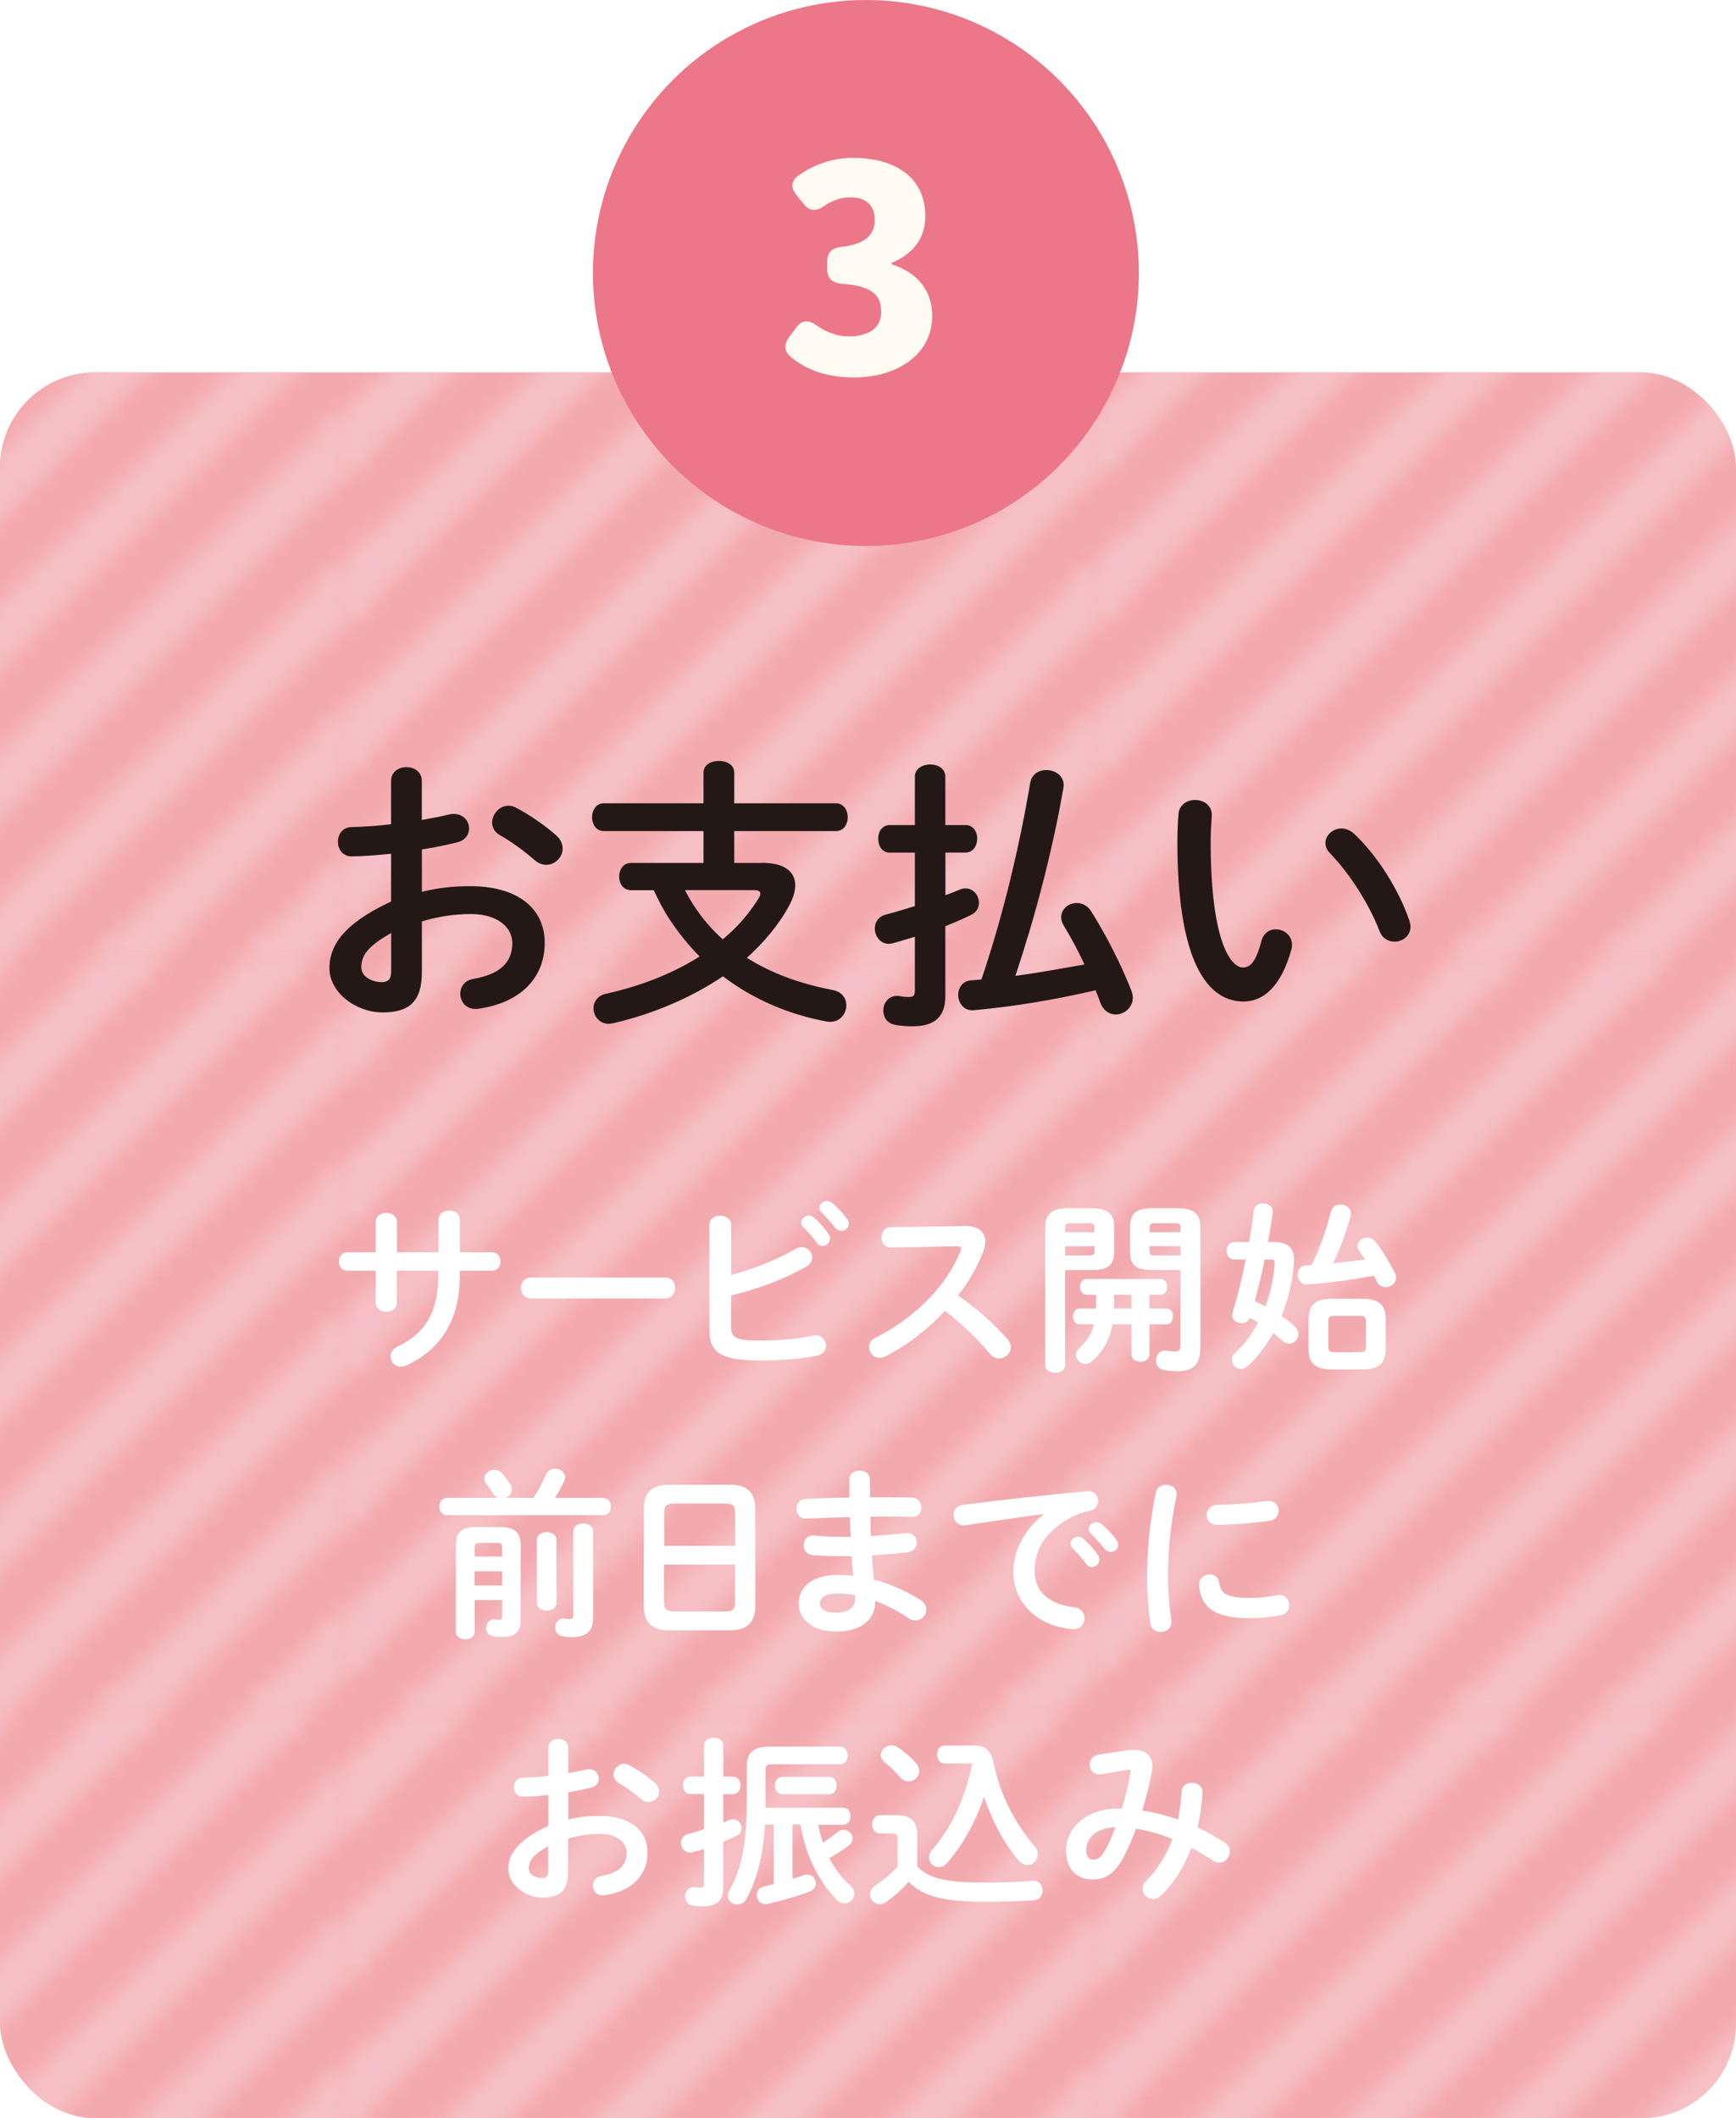 <?xml version="1.0" encoding="UTF-8"?>
<svg id="b" data-name="レイヤー 2" xmlns="http://www.w3.org/2000/svg" xmlns:xlink="http://www.w3.org/1999/xlink" viewBox="0 0 202.41 246.96">
  <defs>
    <style>
      .o {
        clip-path: url(#i);
      }

      .p {
        fill: #231815;
      }

      .q {
        clip-path: url(#k);
      }

      .r {
        clip-path: url(#m);
      }

      .s {
        fill: #f3aaae;
      }

      .t {
        clip-path: url(#f);
      }

      .u {
        clip-path: url(#j);
      }

      .v {
        fill: #fff;
      }

      .w {
        fill: url(#d);
      }

      .x {
        fill: none;
      }

      .y {
        clip-path: url(#h);
      }

      .z {
        fill: #f6c0c5;
      }

      .aa {
        clip-path: url(#g);
      }

      .ab {
        clip-path: url(#l);
      }

      .ac {
        clip-path: url(#e);
      }

      .ad {
        fill: #ec7788;
      }

      .ae {
        fill: #fffbf3;
      }
    </style>
    <clipPath id="e">
      <rect class="x" x="43.42" y="43.42" width="47.12" height="47.12"/>
    </clipPath>
    <clipPath id="f">
      <rect class="x" x="-1.23" y="43.42" width="47.12" height="47.12"/>
    </clipPath>
    <clipPath id="g">
      <rect class="x" x="-45.89" y="43.42" width="47.12" height="47.12"/>
    </clipPath>
    <clipPath id="h">
      <rect class="x" x="43.42" y="-1.23" width="47.12" height="47.12"/>
    </clipPath>
    <clipPath id="i">
      <rect class="x" x="-1.23" y="-1.23" width="47.12" height="47.12"/>
    </clipPath>
    <clipPath id="j">
      <rect class="x" x="-45.89" y="-1.23" width="47.12" height="47.12"/>
    </clipPath>
    <clipPath id="k">
      <rect class="x" x="43.42" y="-45.89" width="47.12" height="47.12"/>
    </clipPath>
    <clipPath id="l">
      <rect class="x" x="-1.23" y="-45.89" width="47.12" height="47.12"/>
    </clipPath>
    <clipPath id="m">
      <rect class="x" x="-45.89" y="-45.89" width="47.12" height="47.12"/>
    </clipPath>
    <pattern id="d" data-name="新規パターンスウォッチ 6" x="0" y="0" width="44.65" height="44.65" patternTransform="translate(5920.25 8536.85) scale(1.95)" patternUnits="userSpaceOnUse" viewBox="0 0 44.65 44.65">
      <g>
        <rect class="x" width="44.65" height="44.65"/>
        <g class="ac">
          <g>
            <polygon class="z" points="76.34 10.44 10.79 75.99 8.81 74.02 74.37 8.47 76.34 10.44"/>
            <polygon class="z" points="80.81 14.9 15.25 80.46 13.28 78.49 78.84 12.93 80.81 14.9"/>
            <polygon class="z" points="85.28 19.37 19.72 84.93 17.75 82.96 83.31 17.4 85.28 19.37"/>
            <polygon class="z" points="89.74 23.84 24.19 89.4 22.22 87.42 87.77 21.87 89.74 23.84"/>
            <polygon class="z" points="94.21 28.31 28.66 93.86 26.68 91.89 92.24 26.34 94.21 28.31"/>
            <polygon class="z" points="98.68 32.78 33.12 98.33 31.15 96.36 96.71 30.8 98.68 32.78"/>
            <polygon class="z" points="103.15 37.24 37.59 102.8 35.62 100.83 101.18 35.27 103.15 37.24"/>
            <polygon class="z" points="107.62 41.71 42.06 107.27 40.09 105.29 105.64 39.74 107.62 41.71"/>
            <polygon class="z" points="112.08 46.18 46.53 111.73 44.55 109.76 110.11 44.21 112.08 46.18"/>
          </g>
        </g>
        <g class="t">
          <g>
            <polygon class="z" points="31.69 10.44 -33.87 75.99 -35.84 74.02 29.72 8.47 31.69 10.44"/>
            <polygon class="z" points="36.16 14.9 -29.4 80.46 -31.37 78.49 34.18 12.93 36.16 14.9"/>
            <polygon class="z" points="40.62 19.37 -24.93 84.93 -26.91 82.96 38.65 17.4 40.62 19.37"/>
            <polygon class="z" points="45.09 23.84 -20.47 89.4 -22.44 87.42 43.12 21.87 45.09 23.84"/>
            <polygon class="z" points="49.56 28.31 -16 93.86 -17.97 91.89 47.59 26.34 49.56 28.31"/>
            <polygon class="z" points="54.03 32.78 -11.53 98.33 -13.5 96.36 52.05 30.8 54.03 32.78"/>
            <polygon class="z" points="58.49 37.24 -7.06 102.8 -9.03 100.83 56.52 35.27 58.49 37.24"/>
            <polygon class="z" points="62.96 41.71 -2.6 107.27 -4.57 105.29 60.99 39.74 62.96 41.71"/>
            <polygon class="z" points="67.43 46.18 1.87 111.73 -.1 109.76 65.46 44.21 67.43 46.18"/>
          </g>
        </g>
        <g class="aa">
          <g>
            <polygon class="z" points=".44 23.84 -65.12 89.4 -67.09 87.42 -1.54 21.87 .44 23.84"/>
            <polygon class="z" points="4.9 28.31 -60.65 93.86 -62.62 91.89 2.93 26.34 4.9 28.31"/>
            <polygon class="z" points="9.37 32.78 -56.19 98.33 -58.16 96.36 7.4 30.8 9.37 32.78"/>
            <polygon class="z" points="13.84 37.24 -51.72 102.8 -53.69 100.83 11.87 35.27 13.84 37.24"/>
            <polygon class="z" points="18.31 41.71 -47.25 107.27 -49.22 105.29 16.33 39.74 18.31 41.71"/>
            <polygon class="z" points="22.77 46.18 -42.78 111.73 -44.75 109.76 20.8 44.21 22.77 46.18"/>
          </g>
        </g>
        <g class="y">
          <g>
            <polygon class="z" points="76.34 -34.22 10.79 31.34 8.81 29.37 74.37 -36.19 76.34 -34.22"/>
            <polygon class="z" points="80.81 -29.75 15.25 35.81 13.28 33.83 78.84 -31.72 80.81 -29.75"/>
            <polygon class="z" points="85.28 -25.28 19.72 40.27 17.75 38.3 83.31 -27.25 85.28 -25.28"/>
            <polygon class="z" points="89.74 -20.81 24.19 44.74 22.22 42.77 87.77 -22.79 89.74 -20.81"/>
            <polygon class="z" points="94.21 -16.35 28.66 49.21 26.68 47.24 92.24 -18.32 94.21 -16.35"/>
            <polygon class="z" points="98.68 -11.88 33.12 53.68 31.15 51.71 96.71 -13.85 98.68 -11.88"/>
            <polygon class="z" points="103.15 -7.41 37.59 58.14 35.62 56.17 101.18 -9.38 103.15 -7.41"/>
            <polygon class="z" points="107.62 -2.94 42.06 62.61 40.09 60.64 105.64 -4.92 107.62 -2.94"/>
            <polygon class="z" points="112.08 1.52 46.53 67.08 44.55 65.11 110.11 -.45 112.08 1.52"/>
          </g>
        </g>
        <g class="o">
          <g>
            <polygon class="z" points="31.69 -34.22 -33.87 31.34 -35.84 29.37 29.72 -36.19 31.69 -34.22"/>
            <polygon class="z" points="36.16 -29.75 -29.4 35.81 -31.37 33.83 34.18 -31.72 36.16 -29.75"/>
            <polygon class="z" points="40.62 -25.28 -24.93 40.27 -26.91 38.3 38.65 -27.25 40.62 -25.28"/>
            <polygon class="z" points="45.09 -20.81 -20.47 44.74 -22.44 42.77 43.12 -22.79 45.09 -20.81"/>
            <polygon class="z" points="49.56 -16.35 -16 49.21 -17.97 47.24 47.59 -18.32 49.56 -16.35"/>
            <polygon class="z" points="54.03 -11.88 -11.53 53.68 -13.5 51.71 52.05 -13.85 54.03 -11.88"/>
            <polygon class="z" points="58.49 -7.41 -7.06 58.14 -9.03 56.17 56.52 -9.38 58.49 -7.41"/>
            <polygon class="z" points="62.96 -2.94 -2.6 62.61 -4.57 60.64 60.99 -4.92 62.96 -2.94"/>
            <polygon class="z" points="67.43 1.52 1.87 67.08 -.1 65.11 65.46 -.45 67.43 1.52"/>
            <polygon class="z" points="71.9 5.99 6.34 71.55 4.37 69.58 69.92 4.02 71.9 5.99"/>
            <polygon class="z" points="76.36 10.46 10.81 76.01 8.84 74.04 74.39 8.49 76.36 10.46"/>
            <polygon class="z" points="80.83 14.93 15.27 80.48 13.3 78.51 78.86 12.95 80.83 14.93"/>
          </g>
        </g>
        <g class="u">
          <g>
            <polygon class="z" points=".44 -20.81 -65.12 44.74 -67.09 42.77 -1.54 -22.79 .44 -20.81"/>
            <polygon class="z" points="4.9 -16.35 -60.65 49.21 -62.62 47.24 2.93 -18.32 4.9 -16.35"/>
            <polygon class="z" points="9.37 -11.88 -56.19 53.68 -58.16 51.71 7.4 -13.85 9.37 -11.88"/>
            <polygon class="z" points="13.84 -7.41 -51.72 58.14 -53.69 56.17 11.87 -9.38 13.84 -7.41"/>
            <polygon class="z" points="18.31 -2.94 -47.25 62.61 -49.22 60.64 16.33 -4.92 18.31 -2.94"/>
            <polygon class="z" points="22.77 1.52 -42.78 67.08 -44.75 65.11 20.8 -.45 22.77 1.52"/>
            <polygon class="z" points="27.24 5.99 -38.31 71.55 -40.29 69.58 25.27 4.02 27.24 5.99"/>
            <polygon class="z" points="31.71 10.46 -33.85 76.01 -35.82 74.04 29.74 8.49 31.71 10.46"/>
            <polygon class="z" points="36.18 14.93 -29.38 80.48 -31.35 78.51 34.21 12.95 36.18 14.93"/>
          </g>
        </g>
        <g class="q">
          <g>
            <polygon class="z" points="89.74 -65.47 24.19 .09 22.22 -1.88 87.77 -67.44 89.74 -65.47"/>
            <polygon class="z" points="94.21 -61 28.66 4.55 26.68 2.58 92.24 -62.97 94.21 -61"/>
            <polygon class="z" points="98.68 -56.53 33.12 9.02 31.15 7.05 96.71 -58.51 98.68 -56.53"/>
            <polygon class="z" points="103.15 -52.07 37.59 13.49 35.62 11.52 101.18 -54.04 103.15 -52.07"/>
            <polygon class="z" points="107.62 -47.6 42.06 17.96 40.09 15.99 105.64 -49.57 107.62 -47.6"/>
            <polygon class="z" points="112.08 -43.13 46.53 22.43 44.55 20.45 110.11 -45.1 112.08 -43.13"/>
          </g>
        </g>
        <g class="ab">
          <g>
            <polygon class="z" points="45.09 -65.47 -20.47 .09 -22.44 -1.88 43.12 -67.44 45.09 -65.47"/>
            <polygon class="z" points="49.56 -61 -16 4.55 -17.97 2.58 47.59 -62.97 49.56 -61"/>
            <polygon class="z" points="54.03 -56.53 -11.53 9.02 -13.5 7.05 52.05 -58.51 54.03 -56.53"/>
            <polygon class="z" points="58.49 -52.07 -7.06 13.49 -9.03 11.52 56.52 -54.04 58.49 -52.07"/>
            <polygon class="z" points="62.96 -47.6 -2.6 17.96 -4.57 15.99 60.99 -49.57 62.96 -47.6"/>
            <polygon class="z" points="67.43 -43.13 1.87 22.43 -.1 20.45 65.46 -45.1 67.43 -43.13"/>
            <polygon class="z" points="71.9 -38.66 6.34 26.89 4.37 24.92 69.92 -40.63 71.9 -38.66"/>
            <polygon class="z" points="76.36 -34.2 10.81 31.36 8.84 29.39 74.39 -36.17 76.36 -34.2"/>
            <polygon class="z" points="80.83 -29.73 15.27 35.83 13.3 33.86 78.86 -31.7 80.83 -29.73"/>
          </g>
        </g>
        <g class="r">
          <g>
            <polygon class="z" points=".44 -65.47 -65.12 .09 -67.09 -1.88 -1.54 -67.44 .44 -65.47"/>
            <polygon class="z" points="4.9 -61 -60.65 4.55 -62.62 2.58 2.93 -62.97 4.9 -61"/>
            <polygon class="z" points="9.37 -56.53 -56.19 9.02 -58.16 7.05 7.4 -58.51 9.37 -56.53"/>
            <polygon class="z" points="13.84 -52.07 -51.72 13.49 -53.69 11.52 11.87 -54.04 13.84 -52.07"/>
            <polygon class="z" points="18.31 -47.6 -47.25 17.96 -49.22 15.99 16.33 -49.57 18.31 -47.6"/>
            <polygon class="z" points="22.77 -43.13 -42.78 22.43 -44.75 20.45 20.8 -45.1 22.77 -43.13"/>
            <polygon class="z" points="27.24 -38.66 -38.31 26.89 -40.29 24.92 25.27 -40.63 27.24 -38.66"/>
            <polygon class="z" points="31.71 -34.2 -33.85 31.36 -35.82 29.39 29.74 -36.17 31.71 -34.2"/>
            <polygon class="z" points="36.18 -29.73 -29.38 35.83 -31.35 33.86 34.21 -31.7 36.18 -29.73"/>
          </g>
        </g>
      </g>
    </pattern>
  </defs>
  <g id="c" data-name="デザイン">
    <g>
      <rect class="s" y="43.42" width="202.41" height="203.54" rx="11.06" ry="11.06"/>
      <rect class="w" y="43.42" width="202.41" height="203.54" rx="11.06" ry="11.06"/>
    </g>
  </g>
  <g id="n" data-name="文字">
    <g>
      <path class="p" d="M49.19,103.98c1.79-.46,3.65-.66,5.67-.66,5.3,0,8.65,2.45,8.65,6.6s-2.88,7-7.72,7.69c-1.36.2-2.12-.76-2.12-1.76,0-.76.46-1.53,1.52-1.72,3.25-.56,4.54-2.02,4.54-4.18,0-1.82-1.69-3.38-4.84-3.38-2.06,0-3.95.33-5.7.86v5.9c0,3.45-1.49,4.71-4.58,4.71s-6.2-2.29-6.2-5.17c0-2.42,1.39-5.07,7.19-7.76v-5.57c-1.66.17-3.25.3-4.58.3-1.06.03-1.62-.83-1.62-1.69s.53-1.72,1.62-1.72c1.33-.03,2.92-.13,4.58-.33v-5.04c0-1.09.9-1.62,1.79-1.62s1.79.53,1.79,1.62v4.54c1.13-.2,2.22-.4,3.15-.63.2-.07.4-.07.6-.07,1.09,0,1.76.83,1.76,1.69,0,.7-.43,1.39-1.39,1.62-1.23.3-2.62.6-4.11.83v4.94ZM45.61,108.78c-2.88,1.62-3.48,2.72-3.48,4.01,0,1.06,1.19,1.72,2.42,1.72.96-.03,1.06-.63,1.06-1.46v-4.28ZM64.84,97.38c.56.5.76,1.06.76,1.56,0,1.03-.9,1.89-1.92,1.89-.43,0-.93-.17-1.36-.56-1.13-.99-2.75-2.19-4.01-2.88-.66-.36-.93-.93-.93-1.49,0-.96.83-1.96,1.89-1.96.3,0,.6.07.9.23,1.52.8,3.38,2.06,4.67,3.22Z"/>
      <path class="p" d="M88.87,100.6c2.49,0,3.85.96,3.85,2.62,0,.7-.23,1.46-.7,2.35-1.23,2.29-2.95,4.31-4.94,6.1,2.82,1.79,6.17,3.02,9.98,3.75,1.13.2,1.62.99,1.62,1.79,0,1.09-.9,2.15-2.32,1.89-4.44-.83-8.59-2.62-12.07-5.27-3.78,2.55-8.22,4.41-12.8,5.47-.17.03-.36.07-.5.07-1.13,0-1.79-.93-1.79-1.82,0-.73.46-1.46,1.46-1.69,4.11-.9,7.82-2.39,10.91-4.34-1.33-1.36-2.52-2.82-3.55-4.41-.7-1.06-1.26-2.16-1.79-3.32h-2.65c-.93,0-1.39-.8-1.39-1.59s.46-1.59,1.39-1.59h8.45v-3.71h-11.64c-.9,0-1.36-.83-1.36-1.62s.46-1.62,1.36-1.62h11.64v-3.58c0-.93.9-1.36,1.79-1.36s1.79.43,1.79,1.36v3.58h11.84c.93,0,1.39.8,1.39,1.62s-.46,1.62-1.39,1.62h-11.84v3.71h3.25ZM79.86,103.78c1.09,2.15,2.62,4.14,4.41,5.74,1.72-1.43,3.12-3.05,4.21-4.84.13-.2.17-.36.17-.5,0-.27-.23-.4-.73-.4h-8.06Z"/>
      <path class="p" d="M112.58,96.19c.9,0,1.36.8,1.36,1.59s-.46,1.62-1.36,1.62h-2.35v4.97c.6-.2,1.16-.43,1.69-.66.23-.1.46-.13.66-.13.93,0,1.56.83,1.56,1.69,0,.53-.27,1.09-.9,1.39-.93.46-1.96.9-3.02,1.33v8.12c0,2.42-1.19,3.55-3.88,3.55-.73,0-1.43-.07-1.96-.17-.96-.17-1.39-.9-1.39-1.66,0-.96.7-1.89,1.92-1.69.33.07.7.1,1.06.1.53,0,.7-.17.7-.76v-6.27c-.9.3-1.76.53-2.55.76-.17.03-.33.07-.5.07-.99,0-1.62-.9-1.62-1.79,0-.7.4-1.39,1.29-1.62,1.06-.27,2.22-.63,3.38-.99v-6.23h-2.95c-.86,0-1.33-.8-1.33-1.62s.46-1.59,1.33-1.59h2.95v-5.64c0-.96.9-1.43,1.79-1.43s1.76.46,1.76,1.43v5.64h2.35ZM120.14,91.21c.17-.96.99-1.43,1.86-1.43,1.09,0,2.22.76,1.99,2.09-1.29,7.39-3.28,14.95-5.6,21.91,2.69-.36,5.37-.86,8.06-1.33-.76-1.62-1.59-3.18-2.45-4.58-.2-.33-.27-.66-.27-.93,0-.96.86-1.66,1.82-1.66.6,0,1.26.3,1.69.99,1.62,2.59,3.38,5.93,4.67,9.22.1.3.17.56.17.83,0,1.16-.99,1.96-1.99,1.96-.73,0-1.43-.43-1.79-1.36-.17-.5-.36-.96-.56-1.46-4.91,1.13-9.48,1.89-14.16,2.32-1.19.13-1.86-.83-1.86-1.79,0-.8.5-1.62,1.52-1.69.4-.03.8-.07,1.19-.1,2.49-7.36,4.41-15.32,5.7-23.01Z"/>
      <path class="p" d="M139.33,93.27c1.03,0,2.02.63,1.96,1.86-.07,1.03-.13,1.82-.13,3.02,0,11.6,2.35,14.65,3.75,14.65.8,0,1.49-.53,2.15-3.02.23-.99.96-1.43,1.69-1.43.96,0,1.89.7,1.89,1.79,0,.2,0,.36-.07.56-1.23,4.44-3.35,6.07-5.57,6.07-4.81,0-7.72-5.93-7.72-18.53,0-1.52.07-2.52.13-3.38.1-1.06,1.03-1.59,1.92-1.59ZM164.33,107.33c.07.27.13.5.13.7,0,1.09-.93,1.76-1.86,1.76-.7,0-1.43-.36-1.76-1.26-1.19-3.05-3.35-6.53-5.74-9.02-.4-.4-.56-.83-.56-1.23,0-.93.9-1.69,1.89-1.69.46,0,.99.2,1.46.63,2.78,2.59,5.3,6.73,6.43,10.11Z"/>
    </g>
    <g>
      <path class="v" d="M46.28,151.88c0,.71-.62,1.05-1.24,1.05s-1.24-.34-1.24-1.05v-3.73h-3.3c-.64,0-.99-.54-.99-1.07s.34-1.07.99-1.07h3.3v-3.52c0-.73.62-1.07,1.24-1.07s1.24.34,1.24,1.07v3.52h4.85v-3.82c0-.71.62-1.05,1.24-1.05s1.24.34,1.24,1.05v3.82h3.75c.67,0,.99.54.99,1.07s-.32,1.07-.99,1.07h-3.75v.67c0,5.21-2.38,8.65-6.29,10.4-.19.09-.39.13-.58.13-.71,0-1.2-.58-1.2-1.2,0-.43.21-.86.79-1.14,3.17-1.52,4.78-3.9,4.78-8.37v-.49h-4.85v3.73Z"/>
      <path class="v" d="M77.56,148.95c.77,0,1.16.6,1.16,1.22s-.39,1.22-1.16,1.22h-15.66c-.77,0-1.16-.62-1.16-1.22s.39-1.22,1.16-1.22h15.66Z"/>
      <path class="v" d="M85.24,148.67c2.68-.75,5.43-1.84,7.49-3.05.26-.15.52-.21.73-.21.71,0,1.24.58,1.24,1.2,0,.39-.21.79-.71,1.07-2.49,1.44-5.66,2.62-8.75,3.35v3.73c0,1.22.67,1.54,3.24,1.54,2.3,0,4.51-.17,6.31-.58.11-.02.21-.04.32-.04.75,0,1.2.62,1.2,1.22,0,.49-.3.99-.99,1.14-1.97.43-4.38.58-6.71.58-4.46,0-5.9-.86-5.9-3.52v-12.29c0-.71.64-1.07,1.27-1.07s1.27.36,1.27,1.07v5.86ZM93.41,142.53c0-.43.43-.81.9-.81.19,0,.41.06.6.24.58.51,1.22,1.2,1.67,1.87.15.19.19.39.19.58,0,.47-.41.86-.86.86-.26,0-.52-.13-.71-.41-.52-.71-1.09-1.33-1.59-1.82-.15-.17-.21-.34-.21-.49ZM95.53,140.82c0-.43.41-.79.9-.79.21,0,.43.09.64.26.56.47,1.2,1.14,1.65,1.76.17.21.24.43.24.64,0,.47-.41.81-.86.81-.26,0-.54-.11-.75-.39-.49-.62-1.09-1.27-1.59-1.78-.17-.17-.24-.34-.24-.52Z"/>
      <path class="v" d="M112.35,142.92c1.67-.04,2.53.69,2.53,1.84,0,.34-.09.73-.24,1.16-.67,1.78-1.69,3.52-2.94,5.13,2,1.35,4.23,3.33,5.75,5.08.28.32.41.67.41.97,0,.71-.67,1.29-1.37,1.29-.34,0-.73-.15-1.03-.51-1.33-1.61-3.3-3.56-5.28-5.04-2.08,2.25-4.57,4.12-6.99,5.32-.21.11-.43.15-.62.15-.73,0-1.24-.62-1.24-1.24,0-.43.21-.84.73-1.09,4.46-2.25,8.22-5.9,9.91-10.06.06-.13.09-.26.09-.34,0-.19-.17-.28-.54-.28l-7.68.15c-.71,0-1.07-.58-1.07-1.16s.36-1.2,1.05-1.2l8.54-.15Z"/>
      <path class="v" d="M124.19,148.09v11.07c0,.6-.58.9-1.16.9s-1.16-.3-1.16-.9v-15.96c0-1.54.56-2.34,2.79-2.34h2.45c2.23,0,2.79.71,2.79,2.25v2.77c0,.64-.09,1.37-.67,1.78-.6.41-1.42.41-2.12.43h-2.92ZM127.6,143.11c0-.39-.13-.49-.67-.49h-2.06c-.54,0-.69.11-.69.49v.56h3.41v-.56ZM126.94,146.37c.54,0,.67-.11.67-.49v-.58h-3.41v1.07h2.75ZM134.02,152.57h1.99c.52,0,.75.45.75.92s-.24.92-.75.92h-1.99v3.48c0,.58-.52.88-1.05.88s-1.05-.3-1.05-.88v-3.48h-2.21c-.32,1.8-1.07,3.13-2.34,4.27-.28.24-.56.34-.82.34-.6,0-1.09-.49-1.09-1.05,0-.26.11-.56.39-.79.81-.73,1.39-1.54,1.69-2.77h-1.69c-.49,0-.75-.47-.75-.92s.26-.92.75-.92h1.93c.02-.21.02-.45.02-.71v-.9h-1.12c-.49,0-.75-.47-.75-.92s.26-.92.75-.92h8.65c.51,0,.75.45.75.92s-.24.92-.75.92h-1.31v1.61ZM129.9,150.96v1.05c0,.19,0,.36-.02.56h2.04v-1.61h-2.02ZM134.53,148.09c-2.23,0-2.77-.67-2.77-2.21v-2.77c0-1.54.54-2.25,2.77-2.25h2.66c2.21,0,2.77.79,2.77,2.34v13.92c0,1.97-.86,2.75-2.64,2.75-.54,0-1.05-.04-1.57-.13-.67-.09-.97-.6-.97-1.12,0-.64.45-1.27,1.31-1.14.34.04.58.09.9.09.47,0,.64-.15.64-.69v-8.8h-3.11ZM137.64,143.11c0-.39-.15-.49-.67-.49h-2.27c-.51,0-.66.11-.66.49v.56h3.6v-.56ZM137.64,145.3h-3.6v.58c0,.39.15.49.66.49h2.94v-1.07Z"/>
      <path class="v" d="M148.71,144.83c1.59,0,2.25.86,2.17,2.21-.13,2.21-.64,4.4-1.46,6.39.58.39,1.09.79,1.52,1.2.32.3.45.64.45.94,0,.6-.51,1.09-1.09,1.09-.24,0-.49-.09-.73-.3-.34-.3-.71-.6-1.12-.92-.84,1.48-1.84,2.81-2.98,3.84-.26.24-.54.32-.79.32-.56,0-1.05-.47-1.05-1.03,0-.3.13-.6.43-.88,1.05-.97,1.91-2.15,2.62-3.48-.3-.19-.62-.36-.94-.56-.19.45-.6.62-.99.62-.54,0-1.09-.36-1.09-.92,0-.11.02-.21.06-.32.56-1.82,1.09-3.95,1.52-6.18h-1.31c-.6,0-.9-.52-.9-1.03s.3-1.01.88-1.01h1.72c.24-1.22.41-2.47.56-3.71.09-.54.58-.79,1.07-.79.6,0,1.2.36,1.12,1.07-.15,1.14-.32,2.27-.54,3.43h.88ZM147.45,146.86c-.32,1.61-.71,3.22-1.14,4.83.41.19.84.41,1.24.62.6-1.63.97-3.35,1.07-5.04.02-.32-.06-.41-.41-.41h-.77ZM155.17,141.29c.15-.58.64-.86,1.14-.86.6,0,1.2.39,1.2,1.05,0,.11,0,.21-.04.32-.47,1.78-1.16,3.67-2.04,5.49,1.24-.13,2.47-.28,3.71-.45-.24-.36-.45-.71-.69-1.03-.13-.17-.17-.36-.17-.54,0-.54.54-.99,1.12-.99.34,0,.71.15.99.51.69.86,1.63,2.4,2.23,3.58.11.21.15.41.15.58,0,.67-.62,1.12-1.22,1.12-.41,0-.84-.21-1.05-.73-.09-.19-.19-.41-.3-.6-2.68.49-5.21.84-7.79,1.01-.71.04-1.09-.56-1.09-1.14,0-.54.3-1.05.94-1.07.21-.02.45-.02.67-.04.97-2,1.74-4.16,2.25-6.22ZM155.32,159.67c-1.97,0-2.75-.73-2.75-2.4v-3.43c0-1.69.77-2.42,2.75-2.42h3.5c1.97,0,2.75.73,2.75,2.42v3.43c-.04,1.91-.99,2.36-2.75,2.4h-3.5ZM158.58,157.66c.54,0,.69-.17.69-.67v-2.9c0-.49-.15-.67-.69-.67h-3.02c-.54,0-.69.17-.69.67v2.9c0,.54.19.64.69.67h3.02Z"/>
      <path class="v" d="M62.2,174.64c.6-.94,1.05-1.82,1.44-2.7.21-.49.64-.71,1.07-.71.6,0,1.18.41,1.18,1.01,0,.15-.04.32-.13.49-.32.69-.67,1.31-1.05,1.91h5.62c.6,0,.9.49.9,1.01s-.3,1.01-.9,1.01h-18.23c-.58,0-.88-.51-.88-1.01s.3-1.01.88-1.01h5.96c-.21-.09-.41-.24-.54-.47-.26-.39-.54-.84-.84-1.2-.15-.19-.21-.41-.21-.58,0-.56.56-1.03,1.16-1.03.32,0,.67.13.94.45.36.43.64.82.92,1.24.13.21.19.43.19.62,0,.45-.32.82-.71.97h3.22ZM58.38,178.05c1.72,0,2.32.67,2.32,2.08v8.84c0,1.31-.77,1.89-2,1.89-.47,0-.84-.02-1.24-.09-.54-.09-.77-.52-.77-.94,0-.54.36-1.09,1.01-1.01.17.02.34.04.54.04.24,0,.32-.09.32-.39v-1.91h-3.22v3.73c0,.56-.54.84-1.09.84s-1.09-.28-1.09-.84v-10.17c0-1.42.6-2.08,2.32-2.08h2.92ZM56,179.89c-.54,0-.67.13-.67.52v1.07h3.22v-1.07c0-.39-.13-.52-.67-.52h-1.89ZM58.55,183.2h-3.22v1.65h3.22v-1.65ZM62.6,179.53c0-.6.58-.9,1.14-.9s1.14.3,1.14.9v7.34c0,.6-.56.9-1.14.9s-1.14-.3-1.14-.9v-7.34ZM69.15,188.6c0,1.59-.77,2.27-2.42,2.27-.45,0-.69-.02-1.09-.09-.64-.09-.92-.56-.92-1.03,0-.58.43-1.16,1.18-1.03.19.02.39.04.51.04.32,0,.43-.09.43-.49v-9.72c0-.62.58-.92,1.16-.92s1.16.3,1.16.92v10.04Z"/>
      <path class="v" d="M77.92,190.08c-1.97,0-2.85-1.01-2.85-2.75v-11.5c0-1.72.88-2.72,2.85-2.72h7.29c1.97,0,2.85,1.01,2.85,2.72v11.5c-.04,1.89-.99,2.7-2.85,2.75h-7.29ZM85.71,176.35c0-.81-.3-1.05-1.22-1.05h-5.83c-.92,0-1.22.24-1.22,1.05v3.88h8.28v-3.88ZM84.48,187.89c.92,0,1.22-.24,1.22-1.05v-4.42h-8.28v4.42c.02.88.41,1.03,1.22,1.05h5.83Z"/>
      <path class="v" d="M101.45,173.58v.99c1.72-.02,3.41,0,4.89.04.73.02,1.09.58,1.09,1.16s-.36,1.09-1.09,1.09c-1.44-.04-3.11-.04-4.85-.02,0,.75.02,1.5.06,2.25,1.42-.09,2.79-.19,4.03-.34.86-.09,1.31.49,1.31,1.09,0,.52-.34,1.05-1.05,1.14-1.31.17-2.72.28-4.16.36.04.94.13,1.89.21,2.83,1.82.47,3.65,1.27,5.38,2.34.51.32.73.75.73,1.16,0,.67-.56,1.27-1.27,1.27-.24,0-.47-.06-.73-.24-1.31-.86-2.64-1.57-3.97-2.06v.15c0,2.32-2.02,3.43-4.5,3.43-2.72,0-4.4-1.31-4.4-3.3,0-1.87,1.54-3.3,4.61-3.3.58,0,1.14.04,1.74.11-.06-.77-.15-1.54-.17-2.29h-1.22c-1.29,0-2.6-.04-3.35-.13-.71-.09-1.03-.62-1.03-1.14,0-.6.43-1.22,1.22-1.14.79.09,1.87.15,3.09.15h1.16c-.04-.77-.06-1.52-.09-2.3-1.82.04-3.6.11-5.11.17-.73.02-1.12-.56-1.12-1.14s.34-1.12,1.07-1.14c1.5-.09,3.28-.15,5.11-.17v-2.17c0-.64.6-.97,1.2-.97s1.18.32,1.18.97v1.14ZM99.69,186.46v-.47c-.67-.13-1.29-.19-1.93-.19-1.67,0-2.17.52-2.17,1.16,0,.58.56,1.07,1.95,1.07s2.15-.67,2.15-1.57Z"/>
      <path class="v" d="M121.66,176.52c-2.57.34-5.99.86-9.07,1.31-.9.13-1.42-.54-1.42-1.2,0-.56.34-1.09,1.12-1.18,4.46-.58,10-1.18,14.46-1.59.84-.06,1.29.54,1.29,1.14,0,.52-.32,1.03-.99,1.16-.75.13-1.57.41-2.36.86-3.35,1.91-4.05,4.14-4.05,6.18,0,2.38,1.65,3.84,4.65,4.2.79.11,1.16.69,1.16,1.27,0,.67-.49,1.33-1.39,1.27-4.05-.3-6.91-3.02-6.91-6.67,0-2.25,1.09-4.78,3.52-6.69v-.04ZM124.82,179.98c0-.43.43-.82.9-.82.19,0,.41.06.6.24.58.51,1.22,1.2,1.67,1.87.15.19.19.39.19.58,0,.47-.41.86-.86.86-.26,0-.51-.13-.71-.41-.51-.71-1.09-1.33-1.59-1.82-.15-.17-.21-.34-.21-.49ZM126.94,178.26c0-.43.41-.79.9-.79.21,0,.43.09.64.26.56.47,1.2,1.14,1.65,1.76.17.21.24.43.24.64,0,.47-.41.81-.86.81-.26,0-.54-.11-.75-.39-.49-.62-1.09-1.27-1.59-1.78-.17-.17-.24-.34-.24-.52Z"/>
      <path class="v" d="M135.95,173.11c.69,0,1.37.45,1.22,1.33-.73,3.52-.99,6.44-.99,9.48,0,1.57.19,3.6.39,5.04.11.84-.56,1.31-1.22,1.31-.58,0-1.16-.32-1.24-1.05-.19-1.37-.36-3.5-.36-5.3,0-3.2.26-6.09,1.01-9.91.13-.62.67-.9,1.2-.9ZM145.69,186.31c.97,0,2.15-.11,3.24-.32.88-.17,1.39.51,1.39,1.18,0,.49-.28,1.01-.94,1.14-1.27.26-2.53.36-3.71.36-3.97,0-5.62-1.2-5.86-3.8-.06-.84.6-1.31,1.24-1.31.51,0,1.01.3,1.09.92.19,1.33.86,1.82,3.54,1.82ZM149.08,176.14c0,.54-.34,1.07-1.09,1.18-1.89.26-4.01.43-6.05.47-.84.02-1.24-.56-1.24-1.16,0-.56.39-1.14,1.16-1.16,1.99-.04,4.03-.21,5.9-.47.86-.09,1.33.52,1.33,1.14Z"/>
      <path class="v" d="M66.23,212.15c1.16-.3,2.36-.43,3.67-.43,3.43,0,5.6,1.59,5.6,4.27s-1.87,4.53-5,4.98c-.88.13-1.37-.49-1.37-1.14,0-.49.3-.99.99-1.12,2.1-.36,2.94-1.31,2.94-2.7,0-1.18-1.09-2.19-3.13-2.19-1.33,0-2.55.21-3.69.56v3.82c0,2.23-.97,3.05-2.96,3.05s-4.01-1.48-4.01-3.35c0-1.57.9-3.28,4.66-5.02v-3.6c-1.07.11-2.1.19-2.96.19-.69.02-1.05-.54-1.05-1.09s.34-1.12,1.05-1.12c.86-.02,1.89-.09,2.96-.21v-3.26c0-.71.58-1.05,1.16-1.05s1.16.34,1.16,1.05v2.94c.73-.13,1.44-.26,2.04-.41.13-.04.26-.04.39-.04.71,0,1.14.54,1.14,1.09,0,.45-.28.9-.9,1.05-.79.19-1.69.39-2.66.54v3.2ZM63.91,215.26c-1.87,1.05-2.25,1.76-2.25,2.6,0,.69.77,1.12,1.57,1.12.62-.02.69-.41.69-.94v-2.77ZM76.36,207.88c.36.32.49.69.49,1.01,0,.67-.58,1.22-1.24,1.22-.28,0-.6-.11-.88-.36-.73-.64-1.78-1.42-2.6-1.87-.43-.24-.6-.6-.6-.97,0-.62.54-1.27,1.22-1.27.19,0,.39.04.58.15.99.51,2.19,1.33,3.02,2.08Z"/>
      <path class="v" d="M85.47,207.15c.58,0,.88.52.88,1.01s-.3,1.03-.88,1.03h-1.14v3.3c.26-.11.51-.19.75-.3.15-.06.28-.09.41-.09.56,0,.97.54.97,1.05,0,.34-.17.69-.56.88-.49.24-1.01.47-1.57.71v5.34c0,1.46-.73,2.19-2.36,2.19-.43,0-.88-.04-1.22-.11-.6-.09-.88-.56-.88-1.05,0-.6.43-1.2,1.2-1.09.19.04.41.06.6.06.3,0,.41-.09.41-.43v-4.08c-.45.13-.88.28-1.31.39-.11.02-.21.04-.32.04-.64,0-1.05-.58-1.05-1.14,0-.43.26-.88.81-1.03.6-.15,1.22-.34,1.87-.56v-4.1h-1.59c-.56,0-.86-.51-.86-1.03s.3-1.01.86-1.01h1.59v-3.6c0-.62.56-.92,1.14-.92s1.12.3,1.12.92v3.6h1.14ZM95.38,212.7c.15.73.34,1.44.58,2.15.51-.34,1.09-.75,1.65-1.22.24-.21.49-.3.73-.3.58,0,1.07.49,1.07,1.03,0,.28-.13.58-.45.82-.71.51-1.48,1.05-2.27,1.46.67,1.27,1.48,2.34,2.45,3.22.34.3.47.64.47.97,0,.58-.49,1.07-1.12,1.07-.34,0-.71-.15-1.03-.49-1.97-2.04-3.5-4.98-4.14-8.69h-.92v6.35c.45-.15.9-.3,1.33-.45.13-.04.26-.06.39-.06.6,0,1.01.49,1.01,1.01,0,.39-.21.77-.73.97-1.39.54-3.3,1.09-4.89,1.44-.79.17-1.27-.43-1.27-1.03,0-.43.24-.86.81-.99.36-.09.77-.17,1.16-.28v-6.95h-1.01c-.24,3.82-1.01,6.54-2.17,8.67-.24.45-.67.64-1.05.64-.58,0-1.12-.39-1.12-1.01,0-.19.06-.41.19-.64,1.33-2.34,2.02-5.23,2.02-10.32v-4.05c0-1.74.79-2.38,2.77-2.38h8.11c.6,0,.88.52.88,1.03s-.28,1.03-.88,1.03h-7.96c-.58,0-.73.17-.73.69v4.38h9.07c.56,0,.84.49.84.99s-.28.99-.84.99h-2.96ZM96.71,207.17c.56,0,.84.52.84,1.01s-.28,1.01-.84,1.01h-5.51c-.56,0-.86-.51-.86-1.01s.3-1.01.86-1.01h5.51Z"/>
      <path class="v" d="M106.95,217.62c1.31,1.37,3.28,1.87,7.83,1.87,2.21,0,3.93-.06,5.6-.21.79-.06,1.18.54,1.18,1.14,0,.54-.32,1.09-1.03,1.14-1.8.11-3.45.17-5.73.17-4.96,0-7.27-.69-8.86-2.34-.73.86-1.57,1.61-2.64,2.38-.24.17-.49.24-.73.24-.62,0-1.14-.54-1.14-1.14,0-.34.19-.73.62-1.03.94-.64,1.82-1.37,2.6-2.19v-3.3c0-.43-.13-.58-.69-.58h-1.33c-.62,0-.94-.54-.94-1.07s.32-1.07.94-1.07h1.85c1.82,0,2.47.75,2.47,2.47v3.54ZM106.82,205.6c.26.3.36.6.36.88,0,.67-.58,1.22-1.24,1.22-.32,0-.69-.15-.99-.49-.62-.73-1.18-1.22-1.8-1.74-.3-.26-.45-.56-.45-.84,0-.6.56-1.14,1.22-1.14.26,0,.54.06.82.26.75.51,1.5,1.18,2.08,1.84ZM113.53,203.52c1.44,0,2.02.66,2.3,1.99.79,3.78,2.49,7.02,4.81,9.76.26.32.36.64.36.94,0,.66-.54,1.22-1.18,1.22-.39,0-.79-.17-1.16-.62-1.72-2.12-3.02-4.59-3.93-7.34-.88,2.7-2.36,5.49-4.23,7.66-.34.39-.71.56-1.05.56-.62,0-1.14-.51-1.14-1.14,0-.28.11-.56.34-.84,2.21-2.53,3.88-5.96,4.7-10.08-.09-.02-.17-.02-.28-.02h-2.94c-.56,0-.86-.54-.86-1.05s.3-1.05.86-1.05h3.39Z"/>
      <path class="v" d="M131.64,204.06c.21-.04.43-.04.64-.04,1.33,0,2.08.75,2.08,1.89,0,.17,0,.34-.04.54-.28,1.57-.69,3.15-1.14,4.65,1.42.19,2.81.58,4.18,1.03.21-1.01.34-2.1.41-3.26.02-.67.6-1.01,1.2-1.01.64,0,1.29.41,1.24,1.2-.09,1.42-.28,2.75-.58,4.01,1.07.49,2.12,1.07,3.15,1.74.43.28.6.69.6,1.07,0,.67-.51,1.29-1.2,1.29-.24,0-.49-.06-.75-.24-.86-.56-1.69-1.05-2.53-1.48-.81,2.19-2,4.05-3.43,5.47-.34.34-.71.49-1.05.49-.67,0-1.2-.58-1.2-1.2,0-.28.11-.58.36-.84,1.33-1.33,2.4-2.98,3.11-4.96-1.37-.56-2.77-.97-4.23-1.2-.43,1.14-.88,2.19-1.33,3.07-1.09,2.17-2.21,2.85-3.75,2.85-1.78,0-3.09-1.16-3.09-3.37,0-2.68,2.42-4.89,6.01-4.89h.49c.43-1.37.77-2.81,1.01-4.16.09-.34-.04-.41-.41-.34l-3,.49c-.84.15-1.33-.49-1.33-1.14,0-.52.32-1.03,1.01-1.14l3.56-.54ZM128.96,215.54c.39-.73.75-1.59,1.09-2.49-2.23.02-3.41,1.29-3.41,2.64,0,.77.34,1.12.77,1.12.62,0,.97-.19,1.54-1.27Z"/>
    </g>
    <circle class="ad" cx="100.96" cy="31.83" r="31.83"/>
    <path class="ae" d="M92.2,41.61c-.8-.66-.8-1.46-.2-2.29l.83-1.13c.63-.86,1.42-.93,2.32-.3,1.16.83,2.42,1.33,3.81,1.33,2.29,0,3.78-.96,3.78-2.82s-.86-3.05-4.57-3.31c-1.13-.1-1.72-.63-1.72-1.69v-.93c0-1.06.6-1.59,1.69-1.69,2.88-.33,3.85-1.49,3.85-3.15s-.99-2.62-2.82-2.62c-1.16,0-2.12.36-3.12,1.03-.9.63-1.66.6-2.32-.23l-.86-1.06c-.7-.86-.66-1.69.27-2.32,1.89-1.29,3.94-2.02,6.3-2.02,5.1,0,8.45,2.39,8.45,6.8,0,2.45-1.33,4.38-3.94,5.44v.17c2.72.83,4.74,2.82,4.74,6,0,4.61-4.21,7.19-9.12,7.19-3.18,0-5.6-.9-7.36-2.39Z"/>
  </g>
</svg>